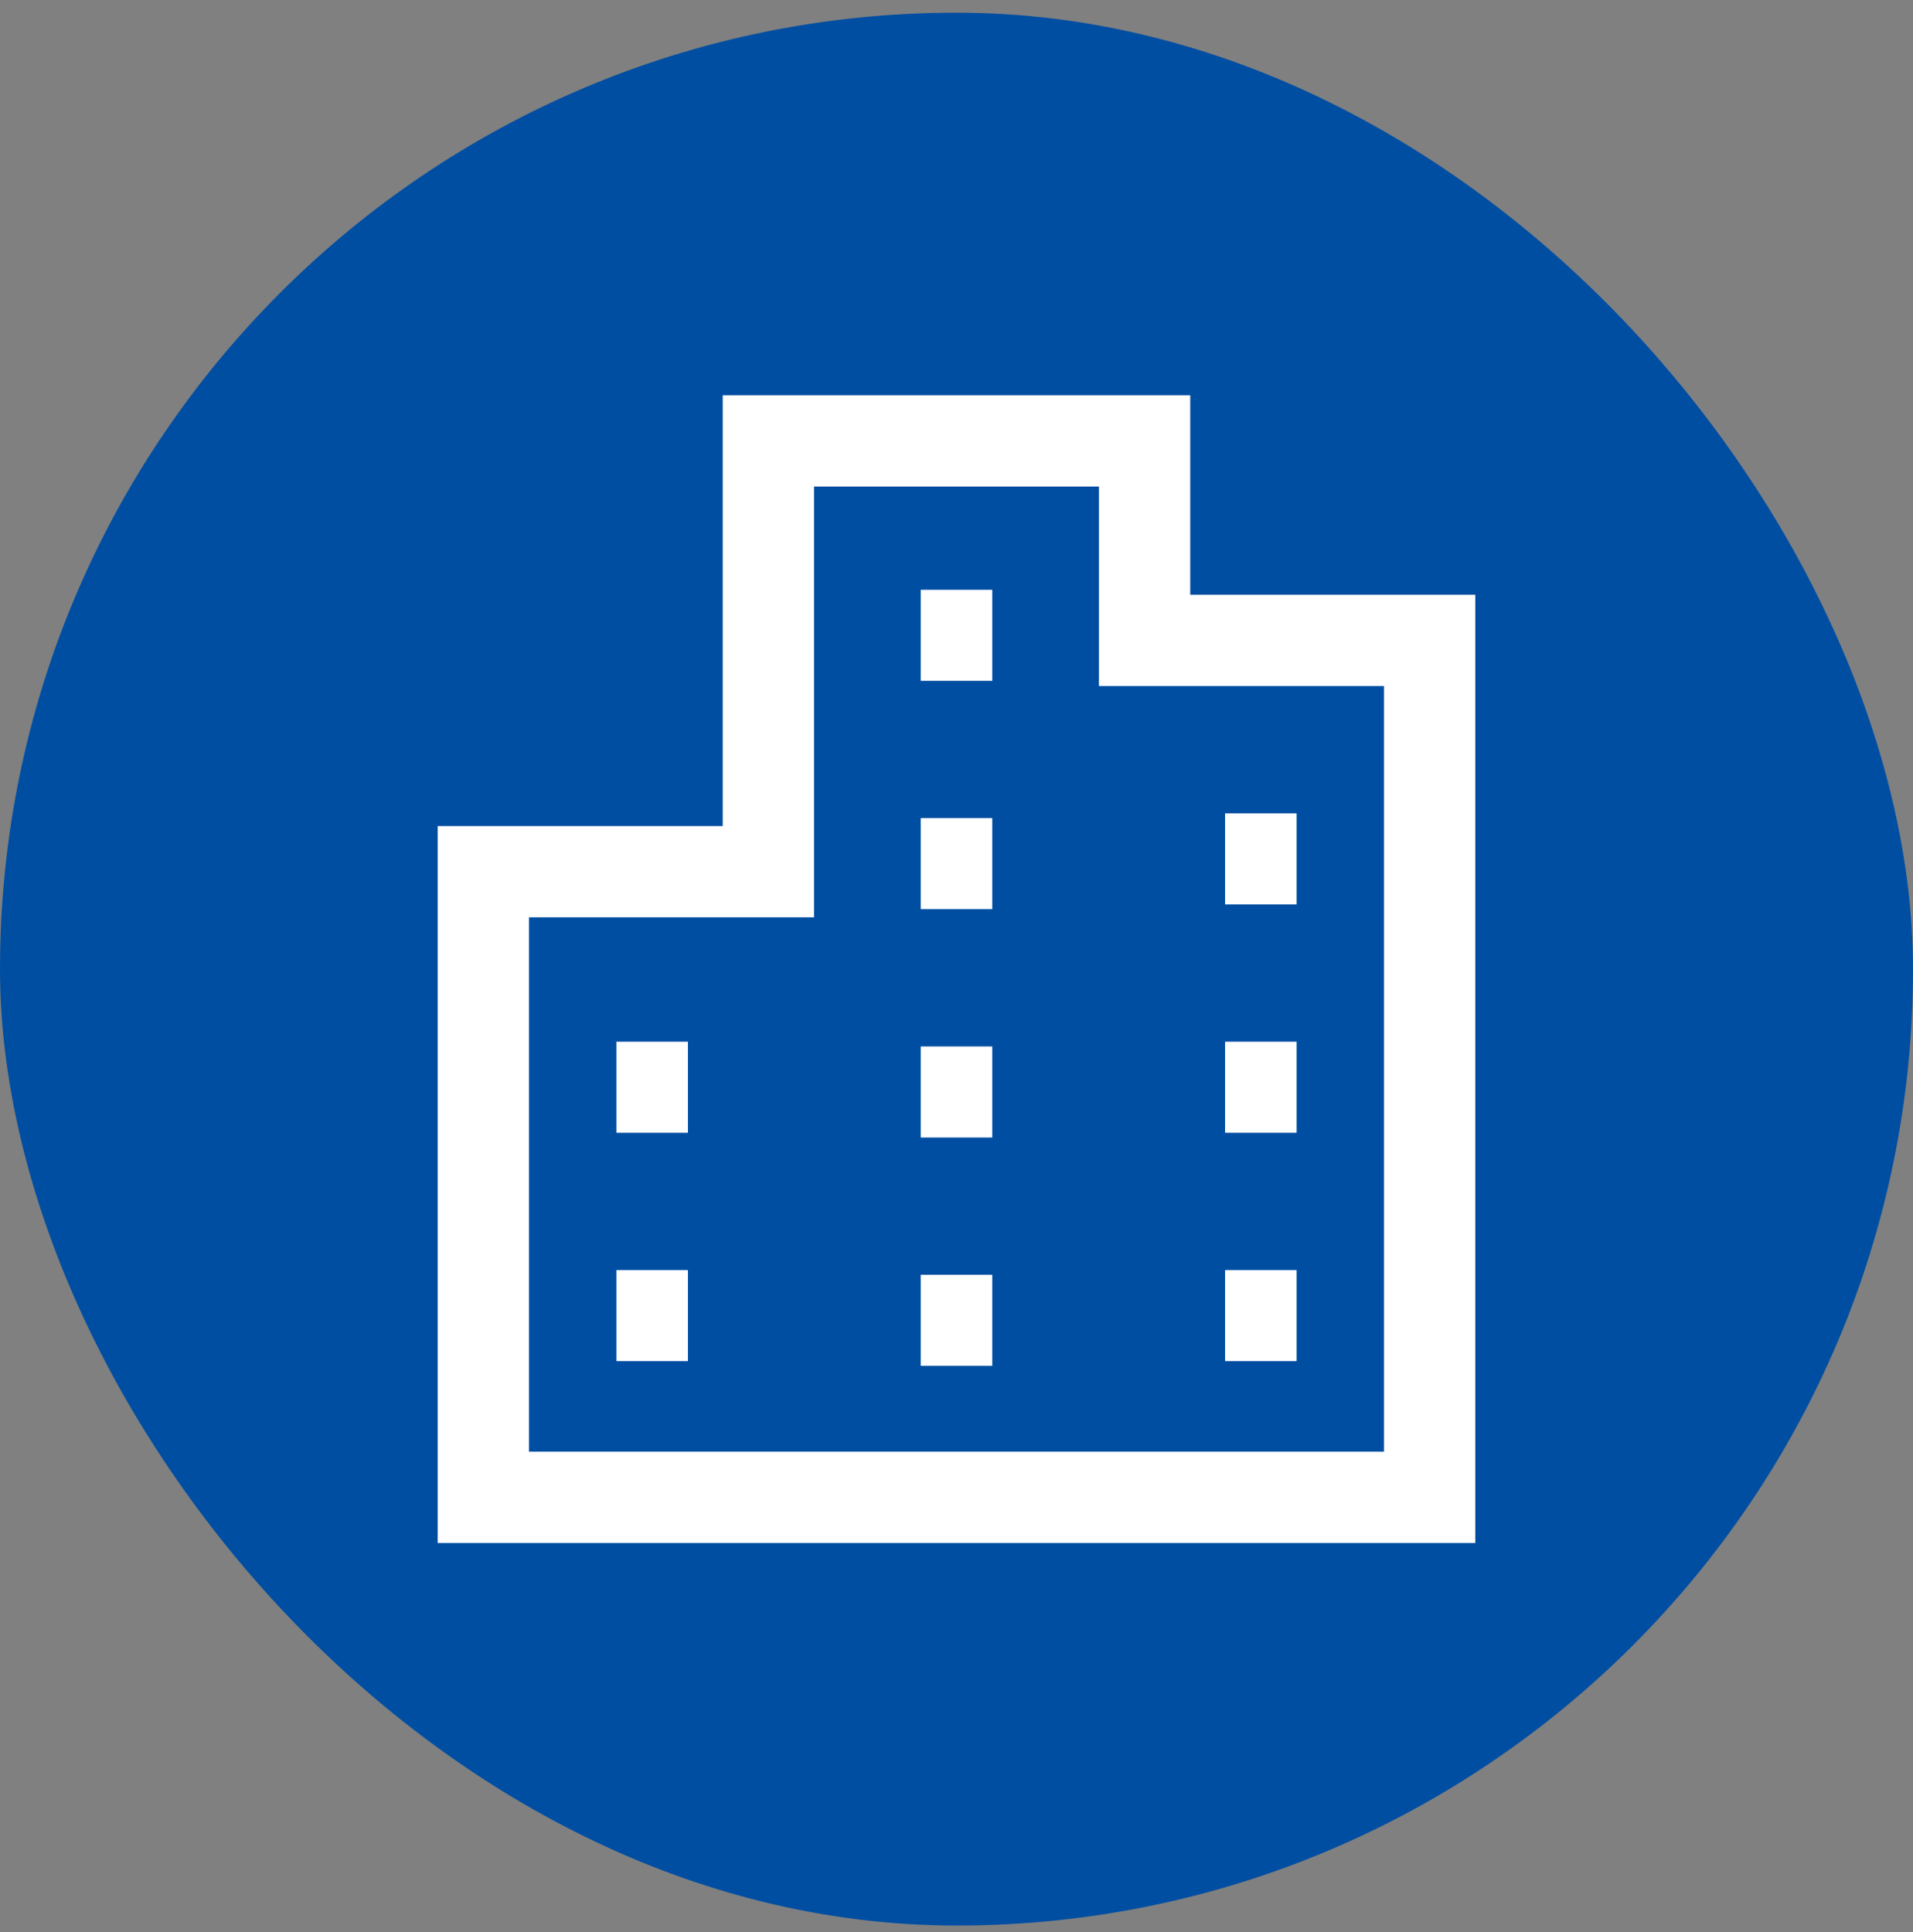 <svg width="100" height="101" viewBox="0 0 100 101" fill="none" xmlns="http://www.w3.org/2000/svg">
<rect x="0" y="0" width="100" height="101" fill="#808080" stroke="none"/>
<rect y="0.663" width="100" height="100" rx="50" fill="#004EA2"/>
<g clip-path="url(#clip0_1227_885)">
<path d="M62.219 31.092V20.663H37.78V43.183H22.881V80.663H40.166H43.742H56.257H59.833H77.119V31.092H62.219ZM72.346 75.891H59.833H56.257H43.742H40.166H27.653V47.955H42.553V25.435H57.446V35.865H59.833H72.346V75.891Z" fill="white"/>
<path d="M51.87 30.832H48.131V35.592H51.87V30.832Z" fill="white"/>
<path d="M51.87 42.769H48.131V47.529H51.87V42.769Z" fill="white"/>
<path d="M51.87 54.705H48.131V59.467H51.87V54.705Z" fill="white"/>
<path d="M51.87 66.642H48.131V71.403H51.87V66.642Z" fill="white"/>
<path d="M67.778 42.521H64.039V47.282H67.778V42.521Z" fill="white"/>
<path d="M67.778 54.458H64.039V59.219H67.778V54.458Z" fill="white"/>
<path d="M67.778 66.395H64.039V71.155H67.778V66.395Z" fill="white"/>
<path d="M35.961 54.458H32.222V59.219H35.961V54.458Z" fill="white"/>
<path d="M35.961 66.395H32.222V71.155H35.961V66.395Z" fill="white"/>
</g>
<defs>
<clipPath id="clip0_1227_885">
<rect width="60" height="60" fill="white" transform="translate(20 20.663)"/>
</clipPath>
</defs>
</svg>
